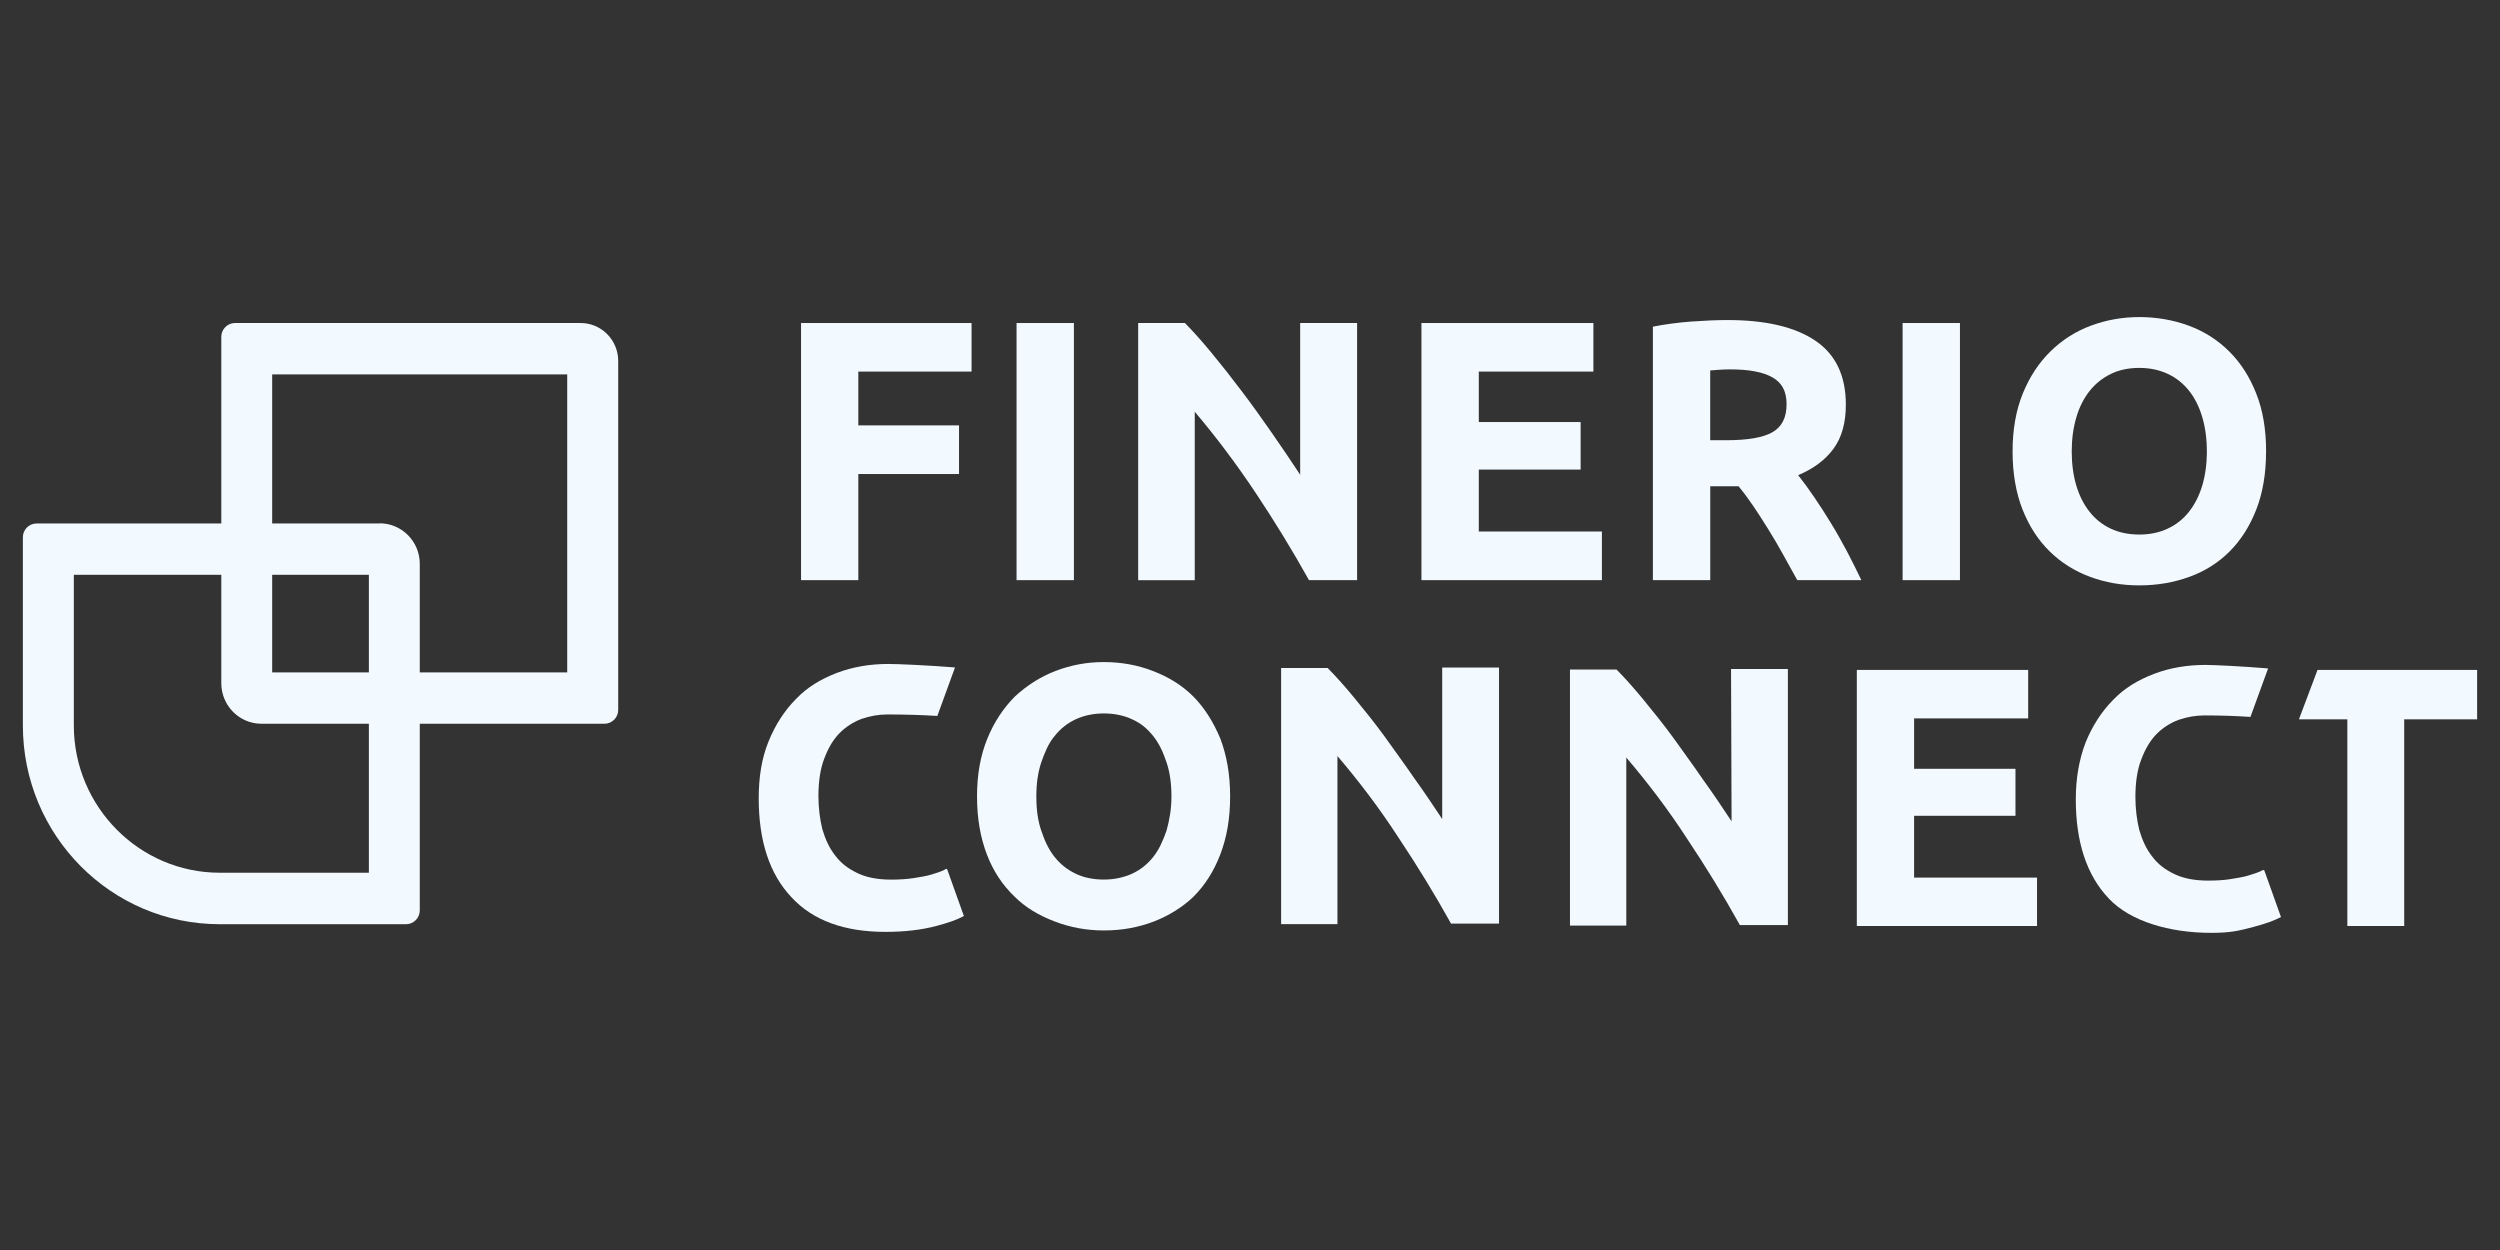 <?xml version="1.0" encoding="UTF-8"?>
<svg id="Layer_1" data-name="Layer 1" xmlns="http://www.w3.org/2000/svg" viewBox="0 0 1000 500">
  <rect x="0" y="0" width="1000" height="500" fill="#333333" stroke="none"/>
  <defs>
    <style>
      .cls-1 {
        fill: #f2f9ff;
        stroke-width: 0px;
      }
    </style>
  </defs>
  <path class="cls-1" d="M320.42,232.06v-102.85h68.2v19.42h-45.29v21.52h40.28v19.46h-40.28v42.45h-22.94.03Z"/>
  <path class="cls-1" d="M406.62,129.21h22.94v102.85h-22.94v-102.85Z"/>
  <path class="cls-1" d="M523.6,232.06c-6.57-11.77-13.67-23.41-21.31-34.87-7.65-11.49-15.78-22.32-24.39-32.49v67.39h-22.63v-102.89h18.68c3.22,3.25,6.82,7.27,10.73,12.02,3.91,4.75,7.92,9.82,11.97,15.2,4.08,5.38,8.1,10.97,12.11,16.77,4.01,5.8,7.79,11.35,11.31,16.7v-60.68h22.77v102.85h-19.27.04Z"/>
  <path class="cls-1" d="M568.58,232.06v-102.85h68.78v19.42h-45.84v20.19h40.73v19.01h-40.73v24.77h49.24v19.46h-72.18Z"/>
  <path class="cls-1" d="M691.01,128.02c15.29,0,26.99,2.76,35.12,8.25,8.13,5.48,12.21,14.01,12.21,25.61,0,7.23-1.63,13.1-4.91,17.57-3.29,4.51-8.02,8.04-14.18,10.62,2.08,2.59,4.22,5.52,6.47,8.84,2.25,3.32,4.5,6.78,6.68,10.38,2.21,3.6,4.32,7.37,6.4,11.28,2.04,3.91,3.98,7.76,5.75,11.49h-25.64c-1.87-3.35-3.77-6.78-5.67-10.24-1.9-3.46-3.87-6.81-5.92-10.1-2.01-3.25-4.02-6.36-5.99-9.29-1.97-2.9-3.94-5.55-5.92-7.93h-11.31v37.56h-22.94v-101.39c4.98-.98,10.17-1.68,15.5-2.06,5.33-.38,10.11-.59,14.32-.59h.04ZM692.32,147.76c-1.66,0-3.15.03-4.5.14-1.32.1-2.56.21-3.74.28v27.91h6.47c8.62,0,14.81-1.08,18.51-3.25,3.74-2.17,5.57-5.87,5.57-11.14s-1.9-8.63-5.67-10.76c-3.78-2.13-9.34-3.18-16.68-3.18h.03Z"/>
  <path class="cls-1" d="M761.04,129.21h22.94v102.85h-22.94v-102.85Z"/>
  <path class="cls-1" d="M906.43,180.56c0,8.8-1.31,16.56-3.91,23.23-2.59,6.67-6.16,12.26-10.65,16.77-4.5,4.51-9.86,7.9-16.09,10.17-6.23,2.27-12.9,3.42-20.06,3.42s-13.53-1.15-19.69-3.42c-6.16-2.27-11.56-5.66-16.16-10.17-4.6-4.51-8.23-10.1-10.86-16.77-2.63-6.67-3.98-14.43-3.98-23.23s1.39-16.56,4.12-23.23c2.73-6.67,6.44-12.3,11.11-16.84,4.63-4.54,10.03-7.97,16.15-10.24,6.13-2.27,12.56-3.42,19.34-3.42s13.53,1.15,19.69,3.42c6.16,2.27,11.56,5.69,16.16,10.24,4.6,4.54,8.23,10.17,10.86,16.84,2.67,6.67,3.98,14.43,3.98,23.23ZM828.69,180.56c0,5.03.62,9.61,1.83,13.66,1.21,4.05,2.97,7.55,5.3,10.48,2.28,2.93,5.12,5.17,8.44,6.74,3.32,1.57,7.16,2.38,11.45,2.38s8.02-.8,11.38-2.38c3.39-1.57,6.23-3.84,8.51-6.74,2.28-2.9,4.08-6.39,5.3-10.48,1.21-4.05,1.84-8.59,1.84-13.66s-.62-9.61-1.84-13.73c-1.21-4.09-2.97-7.62-5.3-10.55-2.32-2.9-5.15-5.17-8.51-6.74-3.39-1.57-7.16-2.38-11.38-2.38s-8.14.8-11.45,2.45c-3.33,1.64-6.16,3.91-8.44,6.81-2.32,2.93-4.08,6.43-5.3,10.55-1.21,4.12-1.83,8.63-1.83,13.59Z"/>
  <path class="cls-1" d="M927.01,267.97l-7.44,19.77h19.37v82.66h22.74v-82.66h29.17v-19.77h-63.84Z"/>
  <path class="cls-1" d="M477.38,278.66c-4.5-4.54-10-7.9-16.26-10.27-6.05-2.38-12.73-3.56-19.58-3.56s-13.11,1.19-19.38,3.56c-6.05,2.38-11.35,5.73-16.26,10.27-4.5,4.54-8.24,10.1-10.97,16.8-2.73,6.71-4.12,14.25-4.12,23.13s1.38,16.42,3.91,23.13c2.56,6.71,6.26,12.26,10.97,16.8,4.5,4.54,10,7.72,16.26,10.1,6.26,2.38,12.73,3.56,19.58,3.56,7.23,0,13.7-1.19,19.97-3.56,6.06-2.38,11.56-5.73,16.05-10.1,4.5-4.54,8.03-10.1,10.59-16.8,2.56-6.71,3.91-14.25,3.91-23.13s-1.38-16.42-3.91-23.13c-2.73-6.53-6.26-12.26-10.76-16.8ZM466.61,332.26c-1.38,3.95-2.94,7.51-5.29,10.48-2.35,2.97-5.09,5.14-8.41,6.71-3.53,1.57-7.23,2.38-11.35,2.38s-8.24-.8-11.35-2.38c-3.32-1.57-6.06-3.77-8.41-6.71-2.35-2.97-3.91-6.32-5.29-10.48-1.38-3.95-1.97-8.49-1.97-13.66s.59-9.5,1.97-13.66c1.38-3.95,2.94-7.72,5.29-10.48,2.35-2.97,5.09-5.14,8.41-6.71,3.32-1.57,7.23-2.38,11.35-2.38s8.03.8,11.35,2.38c3.53,1.57,6.06,3.77,8.41,6.71,2.35,2.97,3.91,6.32,5.29,10.48,1.38,3.95,1.97,8.7,1.97,13.66s-.8,9.5-1.97,13.66Z"/>
  <path class="cls-1" d="M577.06,327.89c-3.53-5.35-7.23-10.87-11.35-16.6-3.91-5.73-8.03-11.28-11.94-16.8-3.91-5.34-8.03-10.48-11.94-15.23-3.91-4.75-7.44-8.7-10.76-12.05h-18.62v102.43h22.53v-67.22c8.62,10.1,16.85,20.96,24.29,32.42,7.65,11.46,14.67,22.95,21.14,34.59h19.2v-102.43h-22.73v60.89h.21-.03Z"/>
  <path class="cls-1" d="M692.6,328.48c-3.53-5.34-7.23-10.87-11.35-16.59-3.91-5.73-8.02-11.28-11.94-16.8-3.91-5.35-8.03-10.48-11.94-15.23-3.9-4.75-7.44-8.7-10.76-12.05h-18.62v102.43h22.53v-67.22c8.62,10.1,16.85,20.96,24.29,32.42,7.65,11.46,14.67,22.95,21.14,34.59h19.2v-102.43h-22.73l.21,60.89h-.04Z"/>
  <path class="cls-1" d="M765.64,326.32h40.55v-18.8h-40.55v-20.16h45.63v-19.39h-68.54v102.43h72.08v-19.35h-49.17v-24.74Z"/>
  <path class="cls-1" d="M377.9,347.87c-1.56.8-3.53,1.4-5.47,1.99-1.94.59-4.5.98-7.06,1.4-2.56.38-5.67.59-8.82.59-5.29,0-9.79-.8-13.53-2.59-3.74-1.78-6.64-3.95-9-7.13-2.35-2.97-3.91-6.53-5.09-10.48-.97-3.95-1.56-8.49-1.56-13.24,0-5.94.8-11.08,2.35-15.02,1.56-4.16,3.53-7.51,6.06-10.1,2.56-2.59,5.67-4.54,8.82-5.73,3.53-1.19,6.85-1.78,10.38-1.78,6.64,0,13.91.21,19.96.59l7.06-19.39c-9.79-.8-22.53-1.4-26.64-1.4-7.44,0-14.29,1.19-20.55,3.56-6.26,2.38-11.94,5.73-16.44,10.48-4.5,4.54-8.24,10.27-10.97,17.01-2.73,6.71-3.91,14.25-3.91,22.74,0,17.01,4.33,30.26,13.11,39.55,8.62,9.29,21.14,13.83,37.61,13.83,7.65,0,14.5-.8,20.38-2.38,4.5-1.19,8.03-2.38,10.97-3.95l-6.64-18.59c-.21-.38-.59-.38-.97,0h-.07Z"/>
  <path class="cls-1" d="M904.69,348.26c-1.56.8-3.53,1.4-5.47,1.99-1.93.59-4.5.98-7.06,1.4-2.56.42-5.67.59-8.83.59-5.29,0-9.79-.8-13.53-2.59-3.73-1.78-6.64-3.95-8.99-7.13-2.35-2.97-3.91-6.53-5.09-10.48-.97-3.95-1.56-8.49-1.56-13.24,0-5.94.79-11.07,2.35-15.02,1.56-4.16,3.53-7.51,6.05-10.1s5.68-4.54,8.83-5.73c3.53-1.19,6.85-1.78,10.38-1.78,6.64,0,12.52.21,18.41.59l7.06-19.39c-9.79-.8-21.14-1.4-25.05-1.4-7.44,0-14.29,1.19-20.55,3.56-6.26,2.38-11.94,5.73-16.44,10.48-4.5,4.54-8.23,10.27-10.97,17.01-2.56,6.71-3.91,14.25-3.91,22.74,0,17.01,4.32,30.26,13.11,39.55,8.62,9.29,24.54,13.83,41,13.83,7.65,0,11.11-.8,16.99-2.38,4.5-1.19,8.02-2.38,10.97-3.95l-6.64-18.59c-.21-.38-.59-.21-.97,0h-.1Z"/>
  <path class="cls-1" d="M147.55,229.89v119.2h-59.65c-32.18,0-58.37-26.45-58.37-58.94v-60.23h118.06M151.88,209.39H14.62c-3.01,0-5.47,2.48-5.47,5.52v75.29c0,43.92,35.26,79.48,78.72,79.48h74.57c3.01,0,5.47-2.48,5.47-5.52v-138.63c0-8.94-7.2-16.21-16.06-16.21l.04.07Z"/>
  <path class="cls-1" d="M226.89,149.75v119.2h-118.02v-119.2h118.06M232.29,129.21H93.99c-3.01,0-5.47,2.48-5.47,5.52v138.56c0,8.94,7.2,16.21,16.06,16.21h137.23c3.01,0,5.47-2.48,5.47-5.52v-139.61c0-8.35-6.71-15.16-15.02-15.16h.03Z"/>
</svg>